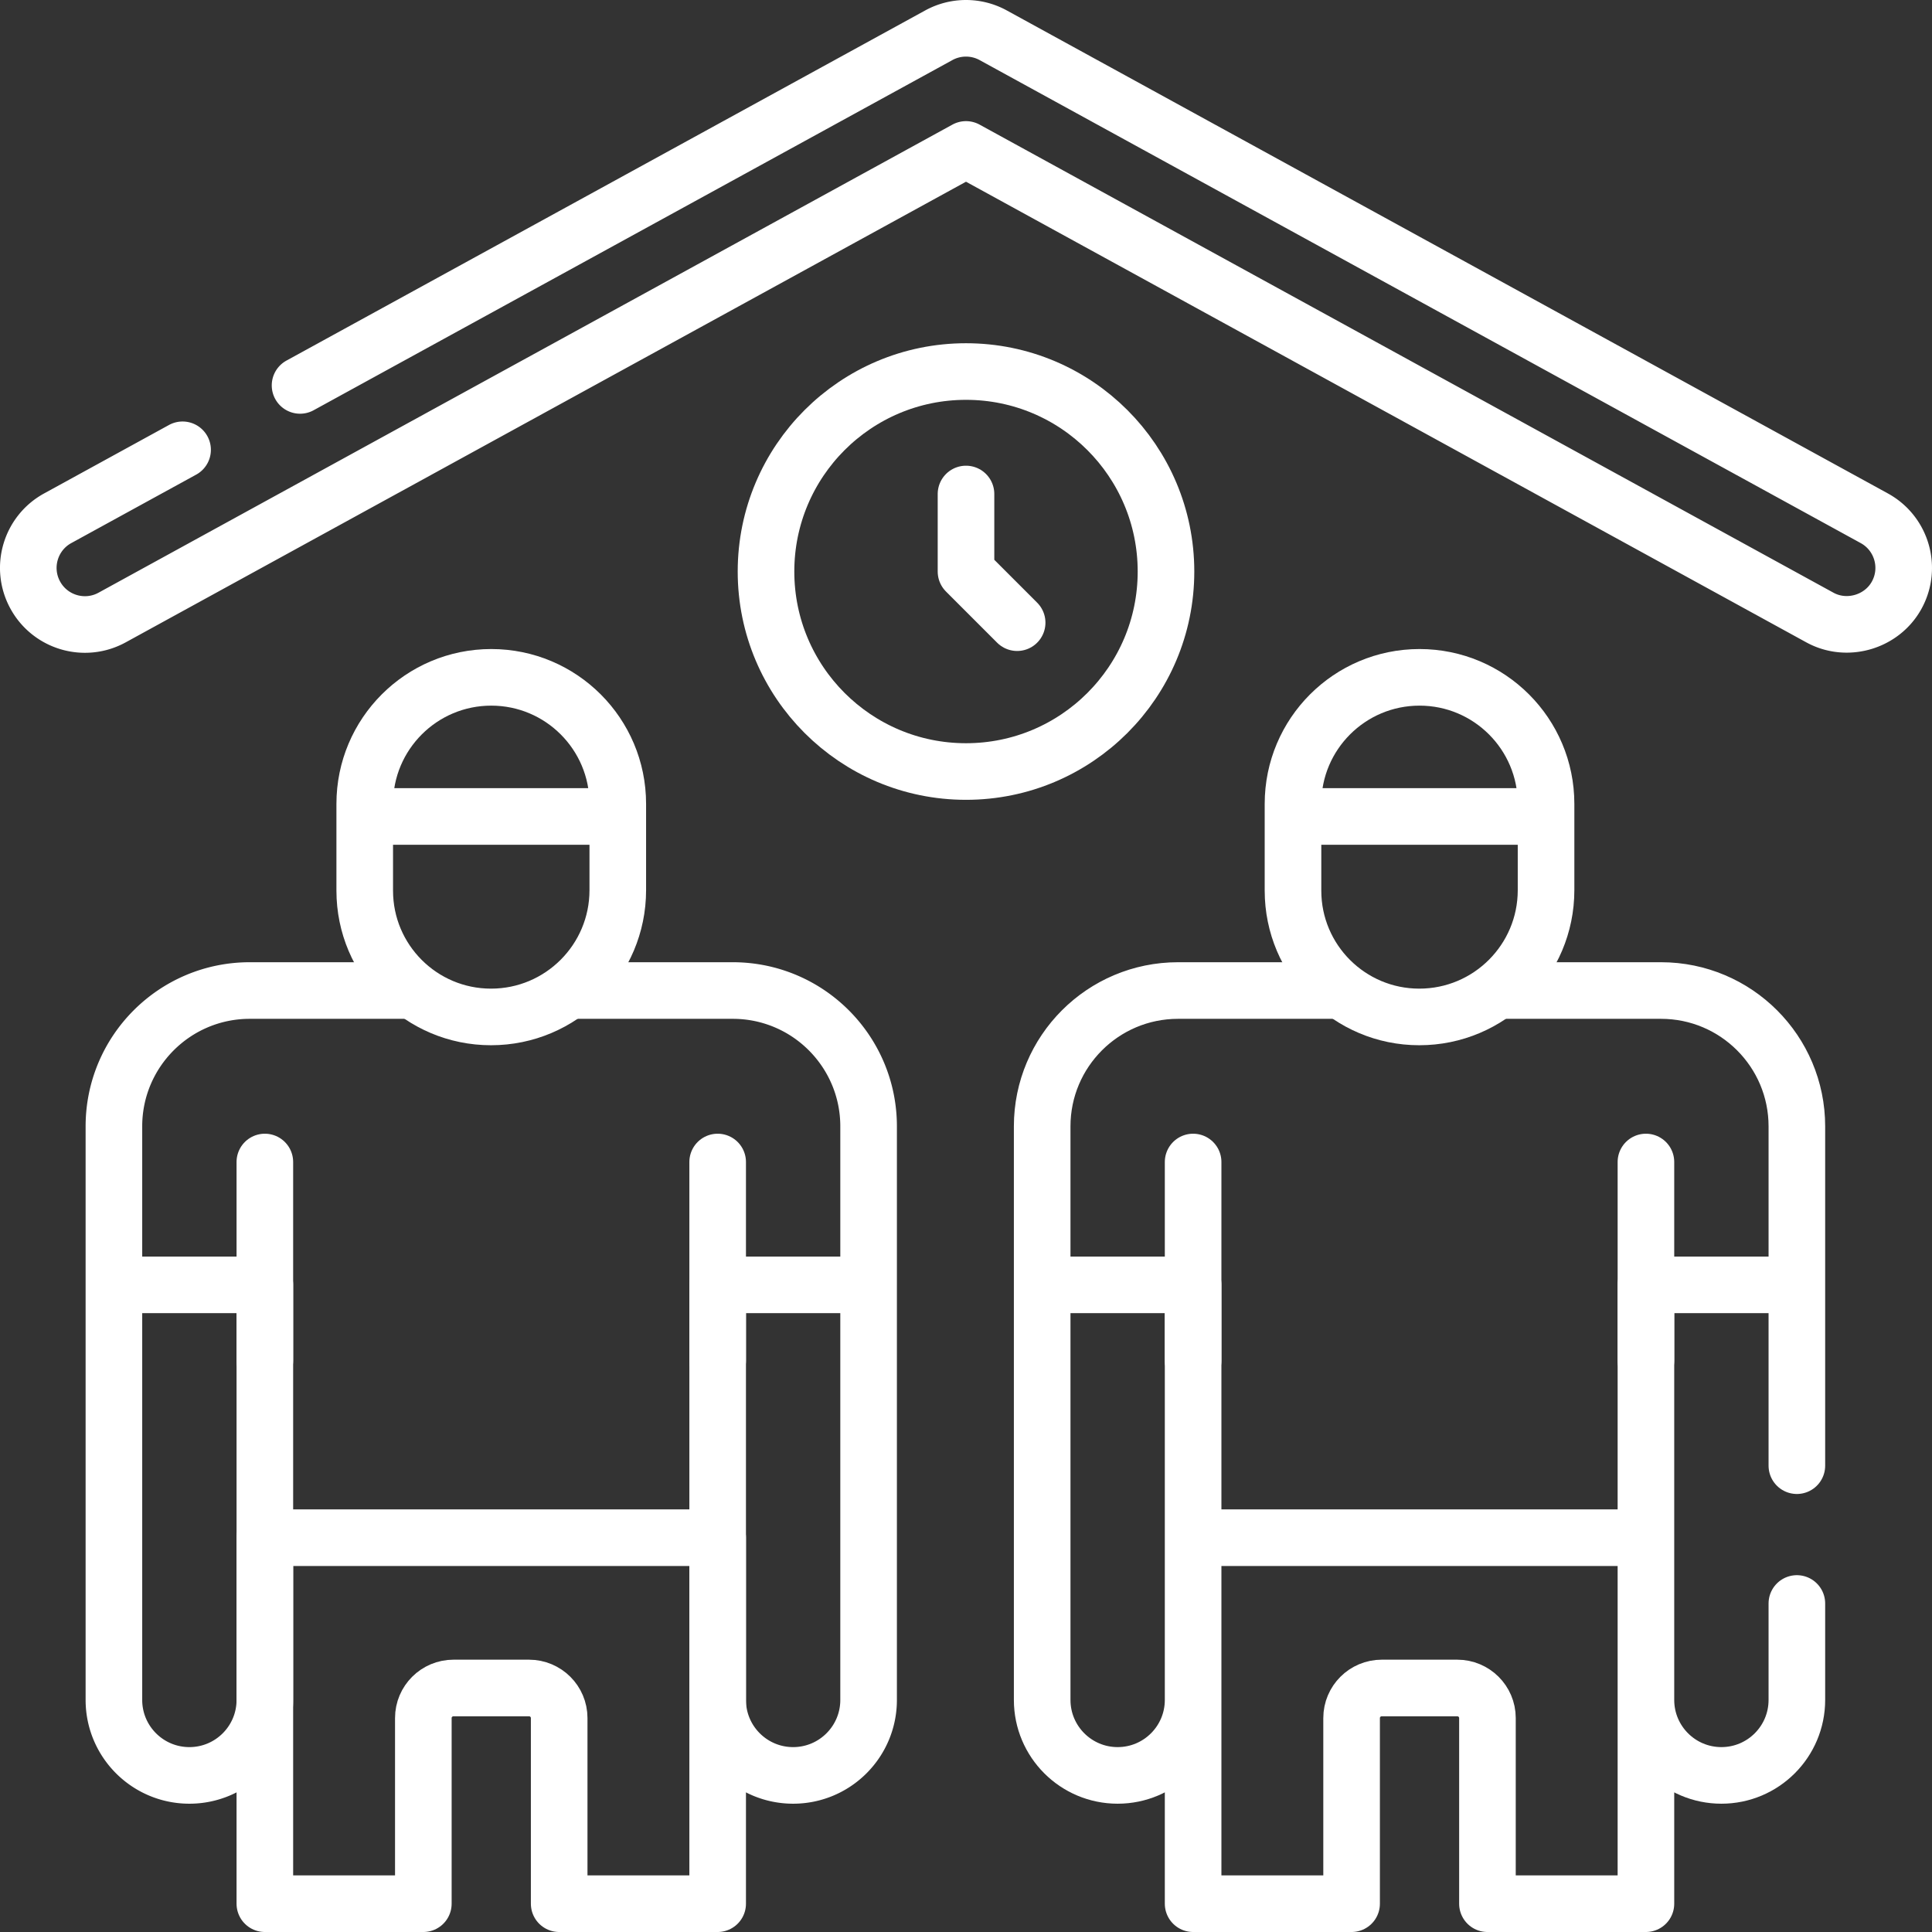 <svg xmlns="http://www.w3.org/2000/svg" xmlns:xlink="http://www.w3.org/1999/xlink" width="512" height="512" x="0" y="0" viewBox="0 0 512 512" style="enable-background:new 0 0 512 512" xml:space="preserve" class=""><rect x="0" y="0" width="512" height="512" fill="#333333" stroke="none"/>  <g>    <path d="m48.386 119.203-33.094 18.141c-7.264 3.982-9.925 13.099-5.943 20.363 3.983 7.265 13.099 9.924 20.364 5.943L256 39.605l226.287 124.046c7.171 3.93 16.431 1.23 20.363-5.943 3.982-7.265 1.321-16.381-5.943-20.363L263.21 9.346a15.002 15.002 0 0 0-14.421 0l-169.27 92.79M210.188 470.5h0c11.046 0 20-8.954 20-20v-110h-40v110c0 11.046 8.955 20 20 20zM152.07 262.5h42.118c19.882 0 36 16.118 36 36v42h-38.667M69.299 340.5H30.188v-42c0-19.882 16.118-36 36-36h42.776M50.188 470.5h0c-11.046 0-20-8.954-20-20v-110h40v110c0 11.046-8.954 20-20 20z" style="stroke-width:15;stroke-linecap:round;stroke-linejoin:round;stroke-miterlimit:10;" fill="none" stroke="#ffffff" stroke-width="15" stroke-linecap="round" stroke-linejoin="round" stroke-miterlimit="10" data-original="#ffffff" class=""></path>    <path d="M112.188 504.5v-49.201c0-4.4 3.582-7.967 8-7.967h20c4.418 0 8 3.567 8 7.967V504.5h42v-97h-120v97h42zM96.657 236.032v-23c0-18.519 15.012-33.531 33.531-33.531h0c18.519 0 33.531 15.012 33.531 33.531v22.874c0 18.554-15.041 33.594-33.594 33.594h0c-18.484 0-33.468-14.984-33.468-33.468zM96.657 216.375h67.063M70.188 360.556v-52.612M190.188 360.556v-52.612M476.188 388.42V340.5h-40v110c0 11.046 8.954 20 20 20h0c11.046 0 20-8.954 20-20v-25.562M398.07 262.5h42.118c19.882 0 36 16.118 36 36v42h-38.667M312.314 340.5h-36.126v-42c0-19.882 16.118-36 36-36h42.776M296.188 470.5h0c-11.046 0-20-8.954-20-20v-110h40v110c0 11.046-8.954 20-20 20zM358.188 504.5v-49.201c0-4.4 3.582-7.967 8-7.967h20c4.418 0 8 3.567 8 7.967V504.5h42v-97h-120v97h42z" style="stroke-width:15;stroke-linecap:round;stroke-linejoin:round;stroke-miterlimit:10;" fill="none" stroke="#ffffff" stroke-width="15" stroke-linecap="round" stroke-linejoin="round" stroke-miterlimit="10" data-original="#ffffff" class=""></path>    <path d="M342.657 236.032v-23c0-18.519 15.012-33.531 33.531-33.531h0c18.519 0 33.531 15.012 33.531 33.531v22.874c0 18.554-15.041 33.594-33.594 33.594h0c-18.484 0-33.468-14.984-33.468-33.468zM342.657 216.375h67.063M316.188 360.556v-52.612M436.188 360.556v-52.612" style="stroke-width:15;stroke-linecap:round;stroke-linejoin:round;stroke-miterlimit:10;" fill="none" stroke="#ffffff" stroke-width="15" stroke-linecap="round" stroke-linejoin="round" stroke-miterlimit="10" data-original="#ffffff" class=""></path>    <circle cx="256" cy="151.461" r="53" style="stroke-width:15;stroke-linecap:round;stroke-linejoin:round;stroke-miterlimit:10;" fill="none" stroke="#ffffff" stroke-width="15" stroke-linecap="round" stroke-linejoin="round" stroke-miterlimit="10" data-original="#ffffff" class=""></circle>    <path d="M256 130.915v20.546l13.554 13.555" style="stroke-width:15;stroke-linecap:round;stroke-linejoin:round;stroke-miterlimit:10;" fill="none" stroke="#ffffff" stroke-width="15" stroke-linecap="round" stroke-linejoin="round" stroke-miterlimit="10" data-original="#ffffff" class=""></path>  </g></svg>
